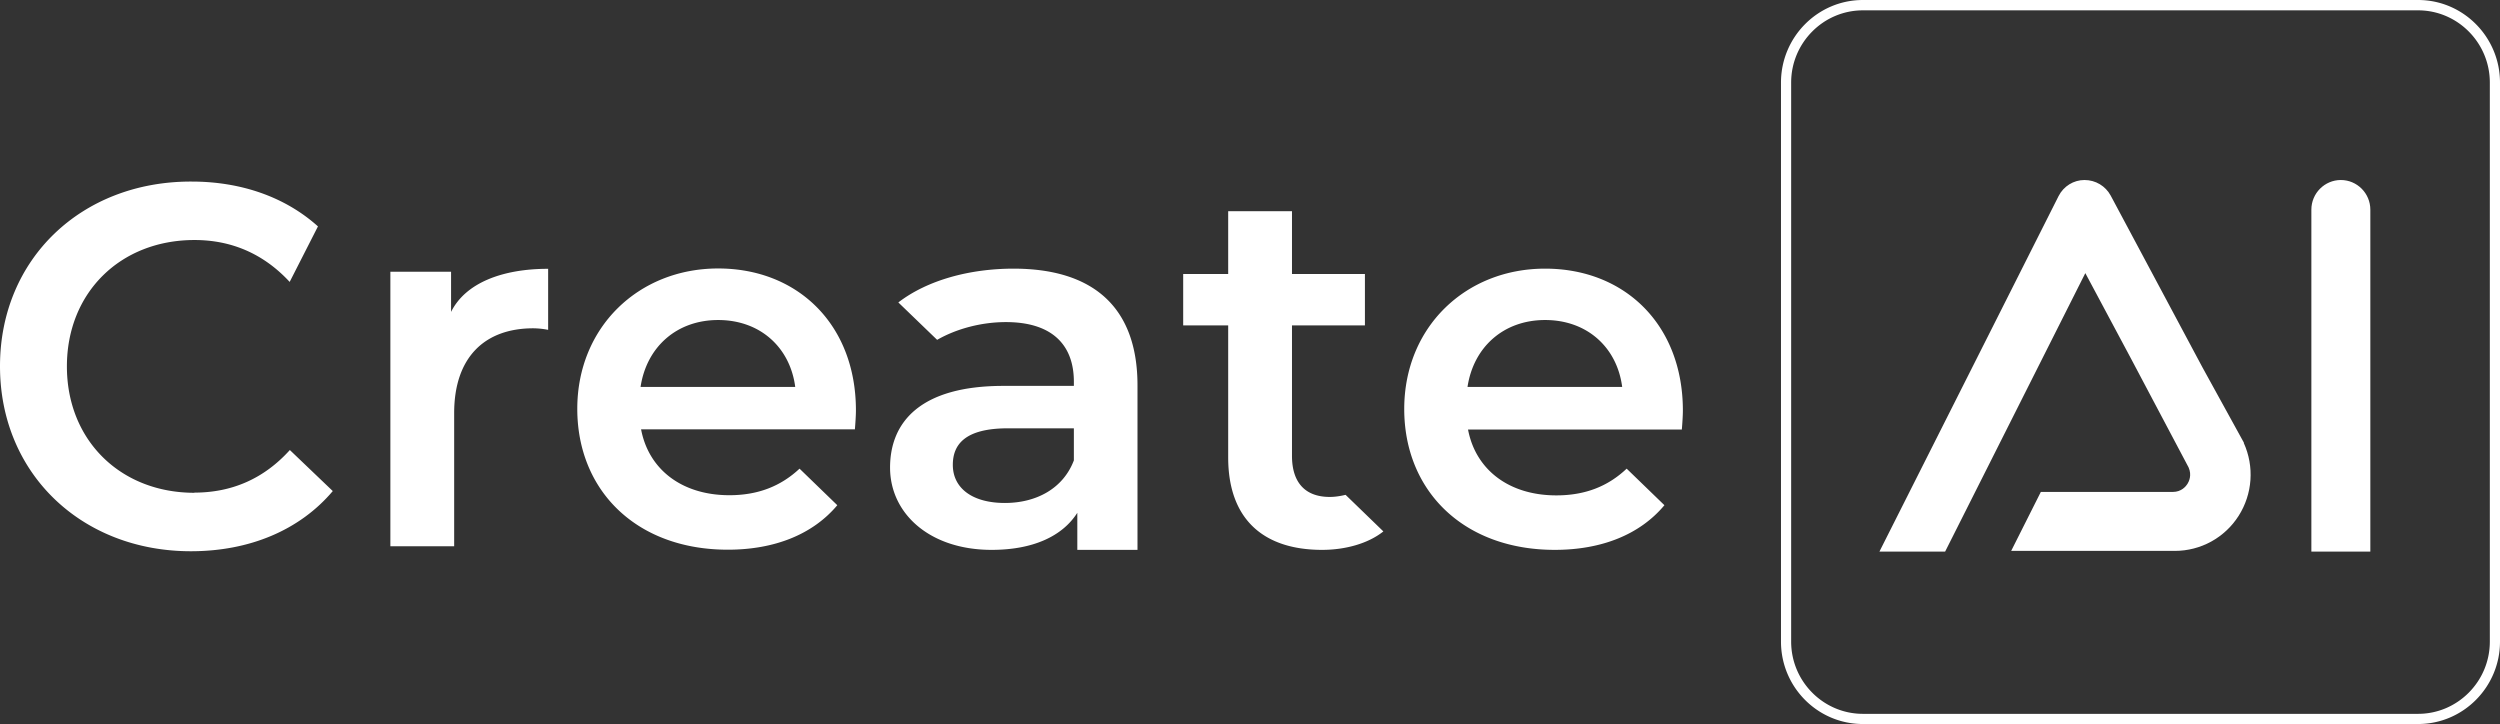 <svg data-name="图层 1" xmlns="http://www.w3.org/2000/svg" viewBox="0 0 144.99 41.99" fill="#fff"><rect x="0" y="0" width="144.99" height="41.99" fill="#333333" stroke="none"/><path d="M31.79 15.58v3.55a4.66 4.66 0 0 0-.86-.09c-2.81 0-4.59 1.67-4.59 4.92v7.72h-3.7V15.76h3.52v2.33c.84-1.69 2.99-2.5 5.62-2.5zM78.03 28.7c-.29.07-.6.12-.91.12-1.42 0-2.19-.83-2.19-2.38v-7.57h4.23v-2.98h-4.23v-3.64h-3.7v3.64h-2.61v2.98h2.61v7.66c0 3.52 1.98 5.36 5.45 5.36 1.33 0 2.66-.36 3.55-1.07l-2.19-2.12zM58.79 15.58c-2.54 0-5 .66-6.69 1.96l2.25 2.17c1.13-.65 2.58-1.03 3.99-1.03 2.63 0 3.94 1.28 3.94 3.46v.24h-4.09c-4.8 0-6.57 2.09-6.57 4.74s2.28 4.77 5.89 4.77c2.37 0 4.09-.77 4.97-2.15v2.15h3.49v-9.54c0-4.59-2.63-6.77-7.19-6.77zm3.49 11.12c-.62 1.64-2.19 2.47-4 2.47-1.89 0-3.02-.86-3.02-2.21 0-1.16.68-2.12 3.2-2.12h3.82v1.85zm-15.91.48c-1.09 1.02-2.41 1.54-4.07 1.54-2.75 0-4.68-1.49-5.12-3.82h12.4c.03-.36.06-.81.06-1.1 0-4.98-3.38-8.23-7.99-8.23s-8.17 3.4-8.17 8.14 3.43 8.17 8.73 8.17c2.72 0 4.93-.89 6.35-2.58l-2.19-2.12zm-4.72-8.62c2.43 0 4.17 1.58 4.47 3.88h-8.97c.35-2.32 2.1-3.88 4.5-3.88zM11.28 28.58c-4.29 0-7.4-3.04-7.4-7.33s3.11-7.33 7.4-7.33c2.15 0 4.01.8 5.52 2.43l1.64-3.22c-1.88-1.69-4.43-2.6-7.33-2.6C4.74 10.51 0 15.01 0 21.24s4.74 10.73 11.07 10.73c3.4 0 6.31-1.22 8.23-3.49l-2.49-2.38c-1.51 1.67-3.37 2.47-5.54 2.47zm83.06-1.4c-1.09 1.03-2.41 1.55-4.08 1.55-2.75 0-4.68-1.49-5.12-3.82h12.4c.03-.36.06-.81.06-1.1 0-4.98-3.37-8.23-7.99-8.23s-8.17 3.4-8.17 8.14 3.43 8.17 8.73 8.17c2.72 0 4.94-.89 6.36-2.59l-2.19-2.12zm-4.73-8.62c2.43 0 4.17 1.58 4.47 3.88h-8.97c.35-2.32 2.1-3.88 4.5-3.88zM140.24.6c2.29 0 4.16 1.88 4.16 4.19v32.42c0 2.31-1.87 4.19-4.16 4.19h-32.2c-2.29 0-4.16-1.88-4.16-4.19V4.79c0-2.31 1.87-4.19 4.16-4.19h32.2m0-.6h-32.2c-2.62 0-4.75 2.15-4.75 4.79v32.42c0 2.64 2.13 4.78 4.75 4.78h32.2c2.62 0 4.75-2.15 4.75-4.78V4.79c0-2.64-2.13-4.79-4.75-4.79z"/><path d="m130.14 25.68-2.41-4.38-5.32-9.96c-.3-.55-.87-.9-1.52-.9-.63 0-1.21.36-1.5.93l-10.27 20.38-.12.24h3.81l8.13-16.15 2.64 4.94 3.35 6.33c.2.45.02.82-.07.96-.09.14-.35.46-.84.46h-7.66l-1.72 3.42h9.49c1.5 0 2.89-.76 3.7-2.03.81-1.27.92-2.86.3-4.23zm5.62-15.24c-.94 0-1.71.77-1.71 1.72v19.83h3.42V12.16c0-.95-.77-1.72-1.71-1.72z"/></svg>